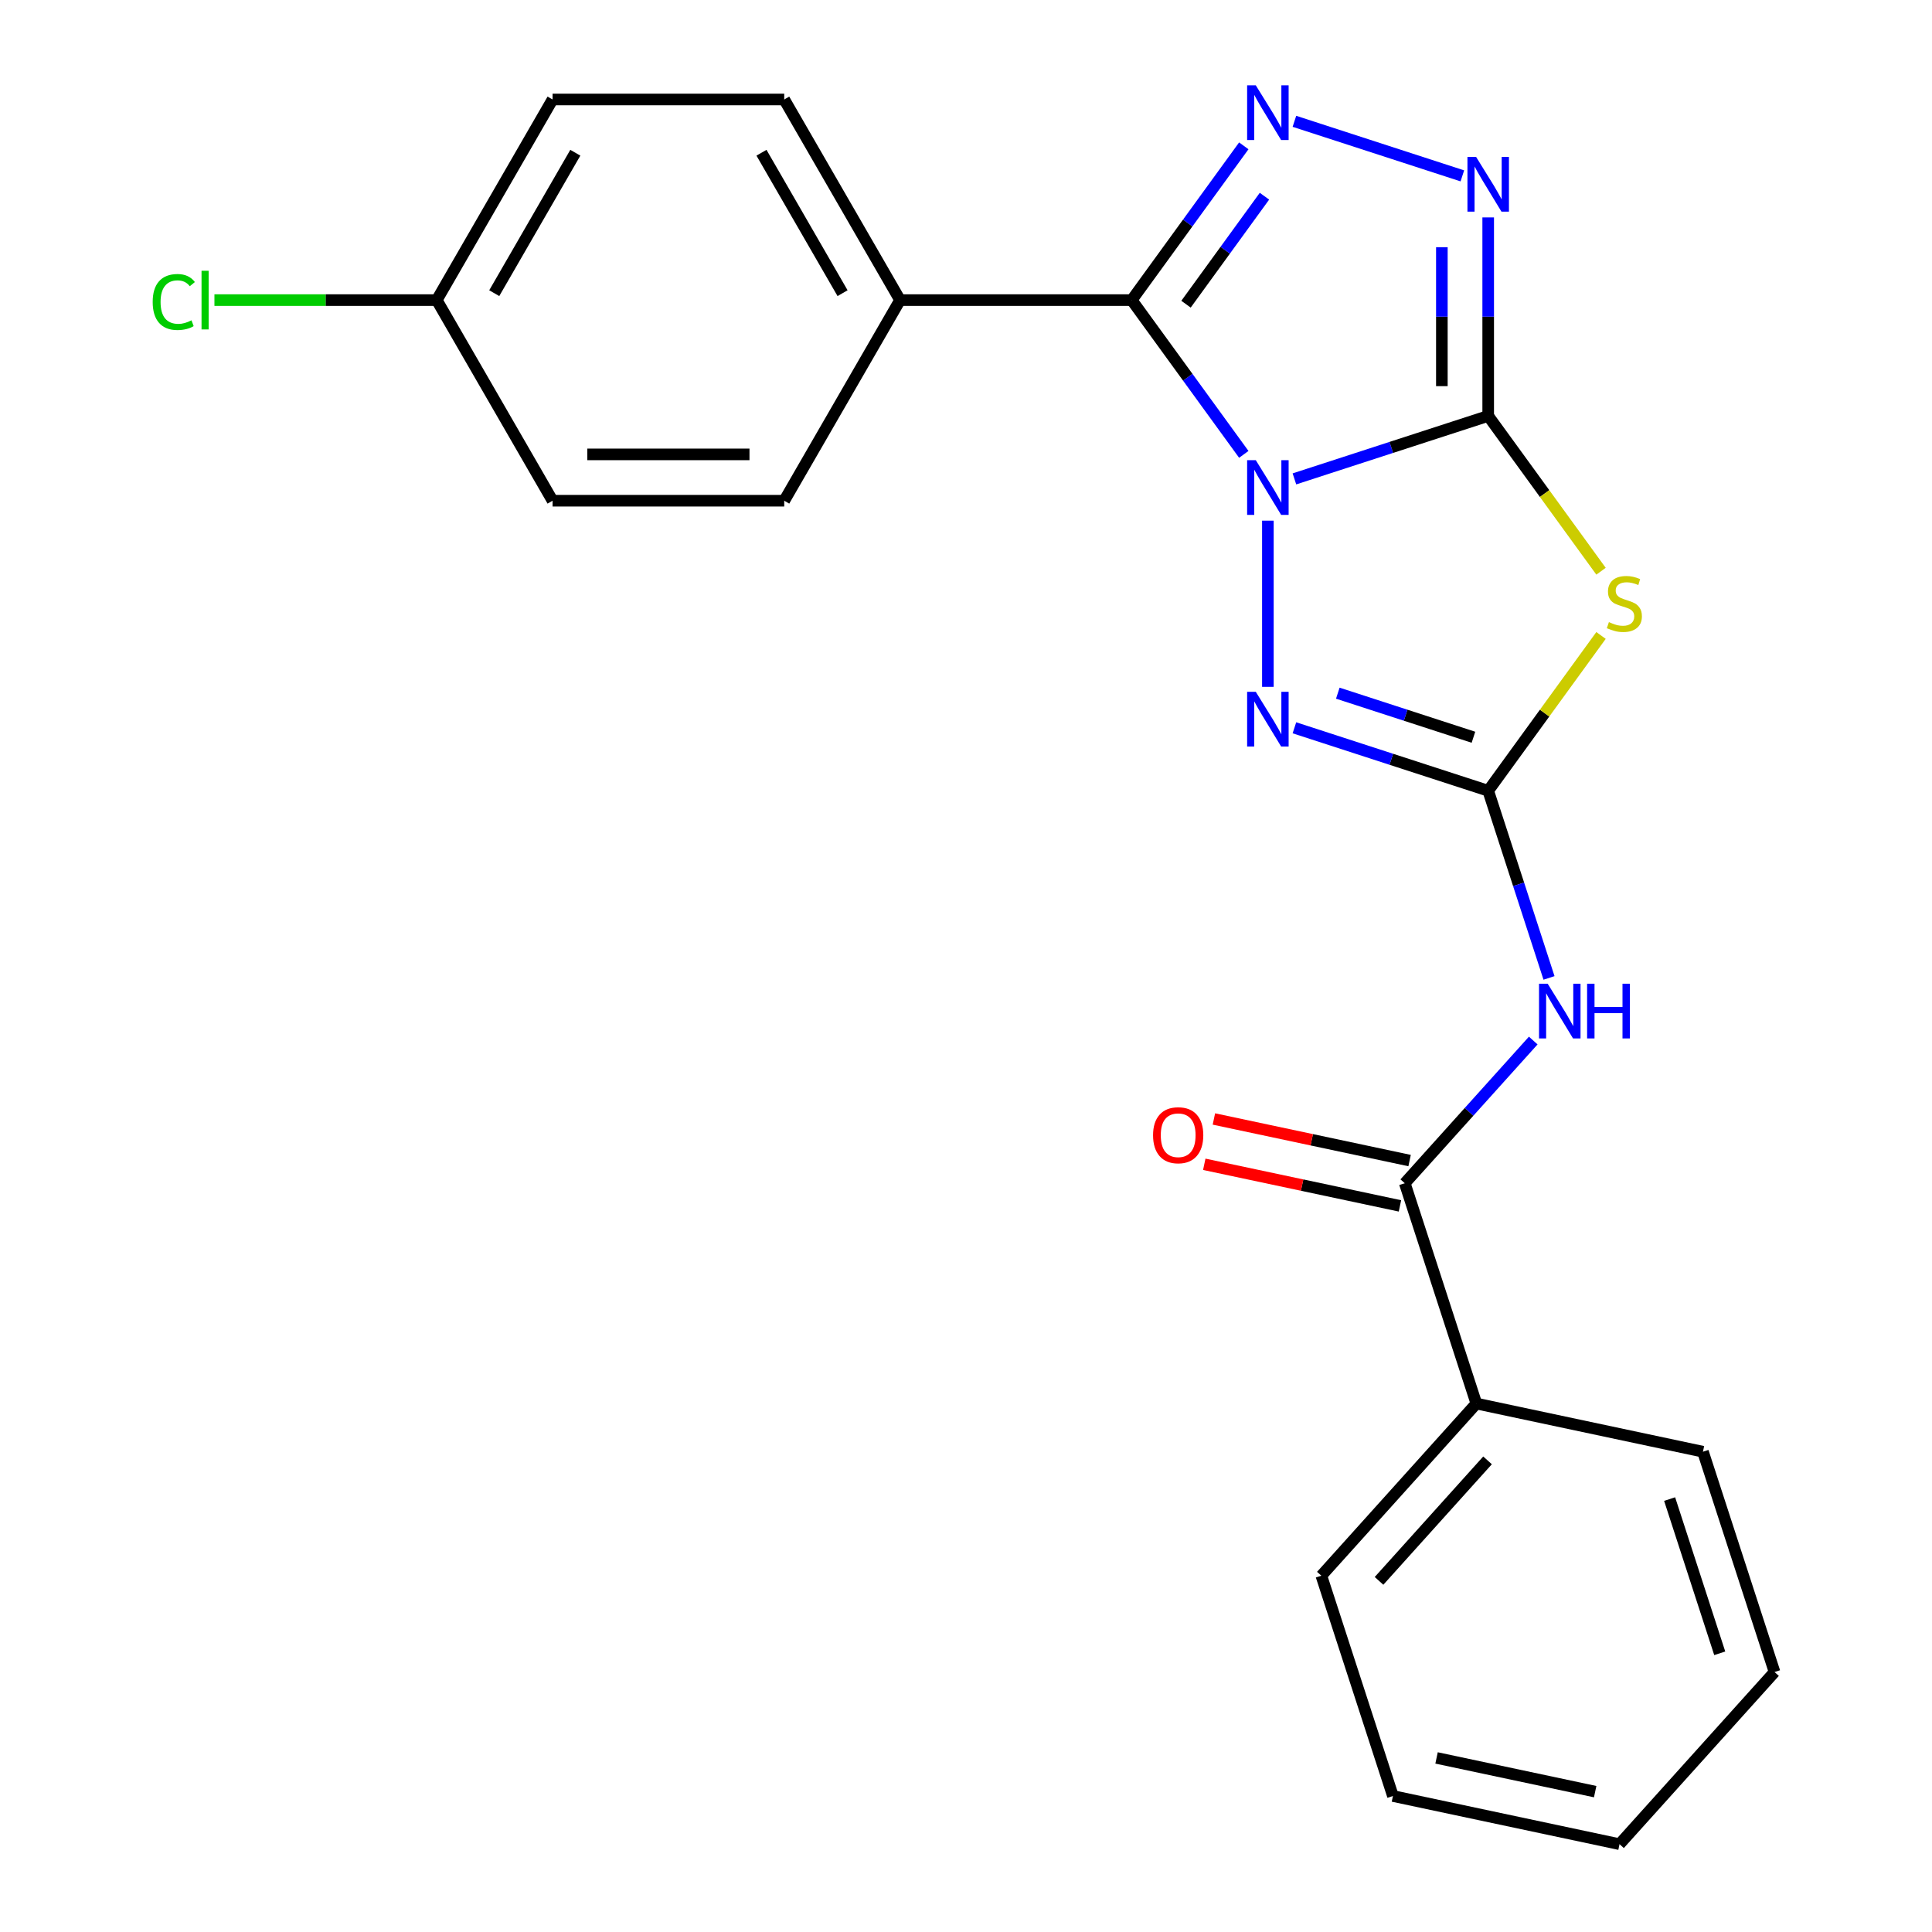 <?xml version='1.0' encoding='iso-8859-1'?>
<svg version='1.1' baseProfile='full'
              xmlns='http://www.w3.org/2000/svg'
                      xmlns:rdkit='http://www.rdkit.org/xml'
                      xmlns:xlink='http://www.w3.org/1999/xlink'
                  xml:space='preserve'
width='1000px' height='1000px' viewBox='0 0 1000 1000'>
<!-- END OF HEADER -->
<rect style='opacity:1.0;fill:#FFFFFF;stroke:none' width='1000' height='1000' x='0' y='0'> </rect>
<path class='bond-0' d='M 669.989,247.873 L 720.139,231.578' style='fill:none;fill-rule:evenodd;stroke:#0000FF;stroke-width:6px;stroke-linecap:butt;stroke-linejoin:miter;stroke-opacity:1' />
<path class='bond-0' d='M 720.139,231.578 L 770.288,215.284' style='fill:none;fill-rule:evenodd;stroke:#000000;stroke-width:6px;stroke-linecap:butt;stroke-linejoin:miter;stroke-opacity:1' />
<path class='bond-1' d='M 643.786,235.179 L 614.78,195.255' style='fill:none;fill-rule:evenodd;stroke:#0000FF;stroke-width:6px;stroke-linecap:butt;stroke-linejoin:miter;stroke-opacity:1' />
<path class='bond-1' d='M 614.78,195.255 L 585.773,155.331' style='fill:none;fill-rule:evenodd;stroke:#000000;stroke-width:6px;stroke-linecap:butt;stroke-linejoin:miter;stroke-opacity:1' />
<path class='bond-4' d='M 656.252,269.494 L 656.252,355.512' style='fill:none;fill-rule:evenodd;stroke:#0000FF;stroke-width:6px;stroke-linecap:butt;stroke-linejoin:miter;stroke-opacity:1' />
<path class='bond-3' d='M 770.288,215.284 L 799.488,255.474' style='fill:none;fill-rule:evenodd;stroke:#000000;stroke-width:6px;stroke-linecap:butt;stroke-linejoin:miter;stroke-opacity:1' />
<path class='bond-3' d='M 799.488,255.474 L 828.689,295.665' style='fill:none;fill-rule:evenodd;stroke:#CCCC00;stroke-width:6px;stroke-linecap:butt;stroke-linejoin:miter;stroke-opacity:1' />
<path class='bond-6' d='M 770.288,215.284 L 770.288,163.91' style='fill:none;fill-rule:evenodd;stroke:#000000;stroke-width:6px;stroke-linecap:butt;stroke-linejoin:miter;stroke-opacity:1' />
<path class='bond-6' d='M 770.288,163.91 L 770.288,112.536' style='fill:none;fill-rule:evenodd;stroke:#0000FF;stroke-width:6px;stroke-linecap:butt;stroke-linejoin:miter;stroke-opacity:1' />
<path class='bond-6' d='M 746.307,199.871 L 746.307,163.91' style='fill:none;fill-rule:evenodd;stroke:#000000;stroke-width:6px;stroke-linecap:butt;stroke-linejoin:miter;stroke-opacity:1' />
<path class='bond-6' d='M 746.307,163.91 L 746.307,127.948' style='fill:none;fill-rule:evenodd;stroke:#0000FF;stroke-width:6px;stroke-linecap:butt;stroke-linejoin:miter;stroke-opacity:1' />
<path class='bond-5' d='M 585.773,155.331 L 614.78,115.407' style='fill:none;fill-rule:evenodd;stroke:#000000;stroke-width:6px;stroke-linecap:butt;stroke-linejoin:miter;stroke-opacity:1' />
<path class='bond-5' d='M 614.78,115.407 L 643.786,75.484' style='fill:none;fill-rule:evenodd;stroke:#0000FF;stroke-width:6px;stroke-linecap:butt;stroke-linejoin:miter;stroke-opacity:1' />
<path class='bond-5' d='M 613.876,157.45 L 634.181,129.503' style='fill:none;fill-rule:evenodd;stroke:#000000;stroke-width:6px;stroke-linecap:butt;stroke-linejoin:miter;stroke-opacity:1' />
<path class='bond-5' d='M 634.181,129.503 L 654.485,101.556' style='fill:none;fill-rule:evenodd;stroke:#0000FF;stroke-width:6px;stroke-linecap:butt;stroke-linejoin:miter;stroke-opacity:1' />
<path class='bond-9' d='M 585.773,155.331 L 465.868,155.331' style='fill:none;fill-rule:evenodd;stroke:#000000;stroke-width:6px;stroke-linecap:butt;stroke-linejoin:miter;stroke-opacity:1' />
<path class='bond-2' d='M 770.288,409.294 L 720.139,392.999' style='fill:none;fill-rule:evenodd;stroke:#000000;stroke-width:6px;stroke-linecap:butt;stroke-linejoin:miter;stroke-opacity:1' />
<path class='bond-2' d='M 720.139,392.999 L 669.989,376.705' style='fill:none;fill-rule:evenodd;stroke:#0000FF;stroke-width:6px;stroke-linecap:butt;stroke-linejoin:miter;stroke-opacity:1' />
<path class='bond-2' d='M 762.654,381.598 L 727.549,370.192' style='fill:none;fill-rule:evenodd;stroke:#000000;stroke-width:6px;stroke-linecap:butt;stroke-linejoin:miter;stroke-opacity:1' />
<path class='bond-2' d='M 727.549,370.192 L 692.445,358.786' style='fill:none;fill-rule:evenodd;stroke:#0000FF;stroke-width:6px;stroke-linecap:butt;stroke-linejoin:miter;stroke-opacity:1' />
<path class='bond-7' d='M 770.288,409.294 L 786.027,457.733' style='fill:none;fill-rule:evenodd;stroke:#000000;stroke-width:6px;stroke-linecap:butt;stroke-linejoin:miter;stroke-opacity:1' />
<path class='bond-7' d='M 786.027,457.733 L 801.766,506.172' style='fill:none;fill-rule:evenodd;stroke:#0000FF;stroke-width:6px;stroke-linecap:butt;stroke-linejoin:miter;stroke-opacity:1' />
<path class='bond-24' d='M 770.288,409.294 L 799.488,369.103' style='fill:none;fill-rule:evenodd;stroke:#000000;stroke-width:6px;stroke-linecap:butt;stroke-linejoin:miter;stroke-opacity:1' />
<path class='bond-24' d='M 799.488,369.103 L 828.689,328.912' style='fill:none;fill-rule:evenodd;stroke:#CCCC00;stroke-width:6px;stroke-linecap:butt;stroke-linejoin:miter;stroke-opacity:1' />
<path class='bond-23' d='M 669.989,62.79 L 756.911,91.032' style='fill:none;fill-rule:evenodd;stroke:#0000FF;stroke-width:6px;stroke-linecap:butt;stroke-linejoin:miter;stroke-opacity:1' />
<path class='bond-8' d='M 793.603,538.587 L 760.356,575.512' style='fill:none;fill-rule:evenodd;stroke:#0000FF;stroke-width:6px;stroke-linecap:butt;stroke-linejoin:miter;stroke-opacity:1' />
<path class='bond-8' d='M 760.356,575.512 L 727.108,612.437' style='fill:none;fill-rule:evenodd;stroke:#000000;stroke-width:6px;stroke-linecap:butt;stroke-linejoin:miter;stroke-opacity:1' />
<path class='bond-10' d='M 729.601,600.708 L 678.958,589.944' style='fill:none;fill-rule:evenodd;stroke:#000000;stroke-width:6px;stroke-linecap:butt;stroke-linejoin:miter;stroke-opacity:1' />
<path class='bond-10' d='M 678.958,589.944 L 628.314,579.179' style='fill:none;fill-rule:evenodd;stroke:#FF0000;stroke-width:6px;stroke-linecap:butt;stroke-linejoin:miter;stroke-opacity:1' />
<path class='bond-10' d='M 724.616,624.165 L 673.972,613.4' style='fill:none;fill-rule:evenodd;stroke:#000000;stroke-width:6px;stroke-linecap:butt;stroke-linejoin:miter;stroke-opacity:1' />
<path class='bond-10' d='M 673.972,613.4 L 623.328,602.636' style='fill:none;fill-rule:evenodd;stroke:#FF0000;stroke-width:6px;stroke-linecap:butt;stroke-linejoin:miter;stroke-opacity:1' />
<path class='bond-11' d='M 727.108,612.437 L 764.161,726.473' style='fill:none;fill-rule:evenodd;stroke:#000000;stroke-width:6px;stroke-linecap:butt;stroke-linejoin:miter;stroke-opacity:1' />
<path class='bond-12' d='M 465.868,155.331 L 405.916,51.49' style='fill:none;fill-rule:evenodd;stroke:#000000;stroke-width:6px;stroke-linecap:butt;stroke-linejoin:miter;stroke-opacity:1' />
<path class='bond-12' d='M 436.107,151.746 L 394.141,79.057' style='fill:none;fill-rule:evenodd;stroke:#000000;stroke-width:6px;stroke-linecap:butt;stroke-linejoin:miter;stroke-opacity:1' />
<path class='bond-13' d='M 465.868,155.331 L 405.916,259.172' style='fill:none;fill-rule:evenodd;stroke:#000000;stroke-width:6px;stroke-linecap:butt;stroke-linejoin:miter;stroke-opacity:1' />
<path class='bond-18' d='M 764.161,726.473 L 683.929,815.58' style='fill:none;fill-rule:evenodd;stroke:#000000;stroke-width:6px;stroke-linecap:butt;stroke-linejoin:miter;stroke-opacity:1' />
<path class='bond-18' d='M 769.948,755.885 L 713.785,818.26' style='fill:none;fill-rule:evenodd;stroke:#000000;stroke-width:6px;stroke-linecap:butt;stroke-linejoin:miter;stroke-opacity:1' />
<path class='bond-19' d='M 764.161,726.473 L 881.446,751.403' style='fill:none;fill-rule:evenodd;stroke:#000000;stroke-width:6px;stroke-linecap:butt;stroke-linejoin:miter;stroke-opacity:1' />
<path class='bond-16' d='M 405.916,51.49 L 286.011,51.49' style='fill:none;fill-rule:evenodd;stroke:#000000;stroke-width:6px;stroke-linecap:butt;stroke-linejoin:miter;stroke-opacity:1' />
<path class='bond-15' d='M 405.916,259.172 L 286.011,259.172' style='fill:none;fill-rule:evenodd;stroke:#000000;stroke-width:6px;stroke-linecap:butt;stroke-linejoin:miter;stroke-opacity:1' />
<path class='bond-15' d='M 387.93,235.191 L 303.997,235.191' style='fill:none;fill-rule:evenodd;stroke:#000000;stroke-width:6px;stroke-linecap:butt;stroke-linejoin:miter;stroke-opacity:1' />
<path class='bond-14' d='M 226.059,155.331 L 286.011,259.172' style='fill:none;fill-rule:evenodd;stroke:#000000;stroke-width:6px;stroke-linecap:butt;stroke-linejoin:miter;stroke-opacity:1' />
<path class='bond-17' d='M 226.059,155.331 L 168.525,155.331' style='fill:none;fill-rule:evenodd;stroke:#000000;stroke-width:6px;stroke-linecap:butt;stroke-linejoin:miter;stroke-opacity:1' />
<path class='bond-17' d='M 168.525,155.331 L 110.992,155.331' style='fill:none;fill-rule:evenodd;stroke:#00CC00;stroke-width:6px;stroke-linecap:butt;stroke-linejoin:miter;stroke-opacity:1' />
<path class='bond-25' d='M 226.059,155.331 L 286.011,51.49' style='fill:none;fill-rule:evenodd;stroke:#000000;stroke-width:6px;stroke-linecap:butt;stroke-linejoin:miter;stroke-opacity:1' />
<path class='bond-25' d='M 255.82,151.746 L 297.786,79.057' style='fill:none;fill-rule:evenodd;stroke:#000000;stroke-width:6px;stroke-linecap:butt;stroke-linejoin:miter;stroke-opacity:1' />
<path class='bond-21' d='M 683.929,815.58 L 720.982,929.616' style='fill:none;fill-rule:evenodd;stroke:#000000;stroke-width:6px;stroke-linecap:butt;stroke-linejoin:miter;stroke-opacity:1' />
<path class='bond-20' d='M 881.446,751.403 L 918.498,865.439' style='fill:none;fill-rule:evenodd;stroke:#000000;stroke-width:6px;stroke-linecap:butt;stroke-linejoin:miter;stroke-opacity:1' />
<path class='bond-20' d='M 864.196,775.918 L 890.133,855.744' style='fill:none;fill-rule:evenodd;stroke:#000000;stroke-width:6px;stroke-linecap:butt;stroke-linejoin:miter;stroke-opacity:1' />
<path class='bond-22' d='M 918.498,865.439 L 838.266,954.545' style='fill:none;fill-rule:evenodd;stroke:#000000;stroke-width:6px;stroke-linecap:butt;stroke-linejoin:miter;stroke-opacity:1' />
<path class='bond-26' d='M 720.982,929.616 L 838.266,954.545' style='fill:none;fill-rule:evenodd;stroke:#000000;stroke-width:6px;stroke-linecap:butt;stroke-linejoin:miter;stroke-opacity:1' />
<path class='bond-26' d='M 743.56,909.898 L 825.66,927.349' style='fill:none;fill-rule:evenodd;stroke:#000000;stroke-width:6px;stroke-linecap:butt;stroke-linejoin:miter;stroke-opacity:1' />
<path  class='atom-0' d='M 649.992 238.176
L 659.272 253.176
Q 660.192 254.656, 661.672 257.336
Q 663.152 260.016, 663.232 260.176
L 663.232 238.176
L 666.992 238.176
L 666.992 266.496
L 663.112 266.496
L 653.152 250.096
Q 651.992 248.176, 650.752 245.976
Q 649.552 243.776, 649.192 243.096
L 649.192 266.496
L 645.512 266.496
L 645.512 238.176
L 649.992 238.176
' fill='#0000FF'/>
<path  class='atom-4' d='M 832.766 322.009
Q 833.086 322.129, 834.406 322.689
Q 835.726 323.249, 837.166 323.609
Q 838.646 323.929, 840.086 323.929
Q 842.766 323.929, 844.326 322.649
Q 845.886 321.329, 845.886 319.049
Q 845.886 317.489, 845.086 316.529
Q 844.326 315.569, 843.126 315.049
Q 841.926 314.529, 839.926 313.929
Q 837.406 313.169, 835.886 312.449
Q 834.406 311.729, 833.326 310.209
Q 832.286 308.689, 832.286 306.129
Q 832.286 302.569, 834.686 300.369
Q 837.126 298.169, 841.926 298.169
Q 845.206 298.169, 848.926 299.729
L 848.006 302.809
Q 844.606 301.409, 842.046 301.409
Q 839.286 301.409, 837.766 302.569
Q 836.246 303.689, 836.286 305.649
Q 836.286 307.169, 837.046 308.089
Q 837.846 309.009, 838.966 309.529
Q 840.126 310.049, 842.046 310.649
Q 844.606 311.449, 846.126 312.249
Q 847.646 313.049, 848.726 314.689
Q 849.846 316.289, 849.846 319.049
Q 849.846 322.969, 847.206 325.089
Q 844.606 327.169, 840.246 327.169
Q 837.726 327.169, 835.806 326.609
Q 833.926 326.089, 831.686 325.169
L 832.766 322.009
' fill='#CCCC00'/>
<path  class='atom-5' d='M 649.992 358.081
L 659.272 373.081
Q 660.192 374.561, 661.672 377.241
Q 663.152 379.921, 663.232 380.081
L 663.232 358.081
L 666.992 358.081
L 666.992 386.401
L 663.112 386.401
L 653.152 370.001
Q 651.992 368.081, 650.752 365.881
Q 649.552 363.681, 649.192 363.001
L 649.192 386.401
L 645.512 386.401
L 645.512 358.081
L 649.992 358.081
' fill='#0000FF'/>
<path  class='atom-6' d='M 649.992 44.166
L 659.272 59.166
Q 660.192 60.646, 661.672 63.326
Q 663.152 66.006, 663.232 66.166
L 663.232 44.166
L 666.992 44.166
L 666.992 72.486
L 663.112 72.486
L 653.152 56.086
Q 651.992 54.166, 650.752 51.966
Q 649.552 49.766, 649.192 49.086
L 649.192 72.486
L 645.512 72.486
L 645.512 44.166
L 649.992 44.166
' fill='#0000FF'/>
<path  class='atom-7' d='M 764.028 81.219
L 773.308 96.219
Q 774.228 97.699, 775.708 100.379
Q 777.188 103.059, 777.268 103.219
L 777.268 81.219
L 781.028 81.219
L 781.028 109.539
L 777.148 109.539
L 767.188 93.139
Q 766.028 91.219, 764.788 89.019
Q 763.588 86.819, 763.228 86.139
L 763.228 109.539
L 759.548 109.539
L 759.548 81.219
L 764.028 81.219
' fill='#0000FF'/>
<path  class='atom-8' d='M 801.08 509.17
L 810.36 524.17
Q 811.28 525.65, 812.76 528.33
Q 814.24 531.01, 814.32 531.17
L 814.32 509.17
L 818.08 509.17
L 818.08 537.49
L 814.2 537.49
L 804.24 521.09
Q 803.08 519.17, 801.84 516.97
Q 800.64 514.77, 800.28 514.09
L 800.28 537.49
L 796.6 537.49
L 796.6 509.17
L 801.08 509.17
' fill='#0000FF'/>
<path  class='atom-8' d='M 821.48 509.17
L 825.32 509.17
L 825.32 521.21
L 839.8 521.21
L 839.8 509.17
L 843.64 509.17
L 843.64 537.49
L 839.8 537.49
L 839.8 524.41
L 825.32 524.41
L 825.32 537.49
L 821.48 537.49
L 821.48 509.17
' fill='#0000FF'/>
<path  class='atom-11' d='M 596.824 587.587
Q 596.824 580.787, 600.184 576.987
Q 603.544 573.187, 609.824 573.187
Q 616.104 573.187, 619.464 576.987
Q 622.824 580.787, 622.824 587.587
Q 622.824 594.467, 619.424 598.387
Q 616.024 602.267, 609.824 602.267
Q 603.584 602.267, 600.184 598.387
Q 596.824 594.507, 596.824 587.587
M 609.824 599.067
Q 614.144 599.067, 616.464 596.187
Q 618.824 593.267, 618.824 587.587
Q 618.824 582.027, 616.464 579.227
Q 614.144 576.387, 609.824 576.387
Q 605.504 576.387, 603.144 579.187
Q 600.824 581.987, 600.824 587.587
Q 600.824 593.307, 603.144 596.187
Q 605.504 599.067, 609.824 599.067
' fill='#FF0000'/>
<path  class='atom-18' d='M 79.034 156.311
Q 79.034 149.271, 82.314 145.591
Q 85.634 141.871, 91.914 141.871
Q 97.754 141.871, 100.874 145.991
L 98.234 148.151
Q 95.954 145.151, 91.914 145.151
Q 87.634 145.151, 85.354 148.031
Q 83.114 150.871, 83.114 156.311
Q 83.114 161.911, 85.434 164.791
Q 87.794 167.671, 92.354 167.671
Q 95.474 167.671, 99.114 165.791
L 100.234 168.791
Q 98.754 169.751, 96.514 170.311
Q 94.274 170.871, 91.794 170.871
Q 85.634 170.871, 82.314 167.111
Q 79.034 163.351, 79.034 156.311
' fill='#00CC00'/>
<path  class='atom-18' d='M 104.314 140.151
L 107.994 140.151
L 107.994 170.511
L 104.314 170.511
L 104.314 140.151
' fill='#00CC00'/>
</svg>
